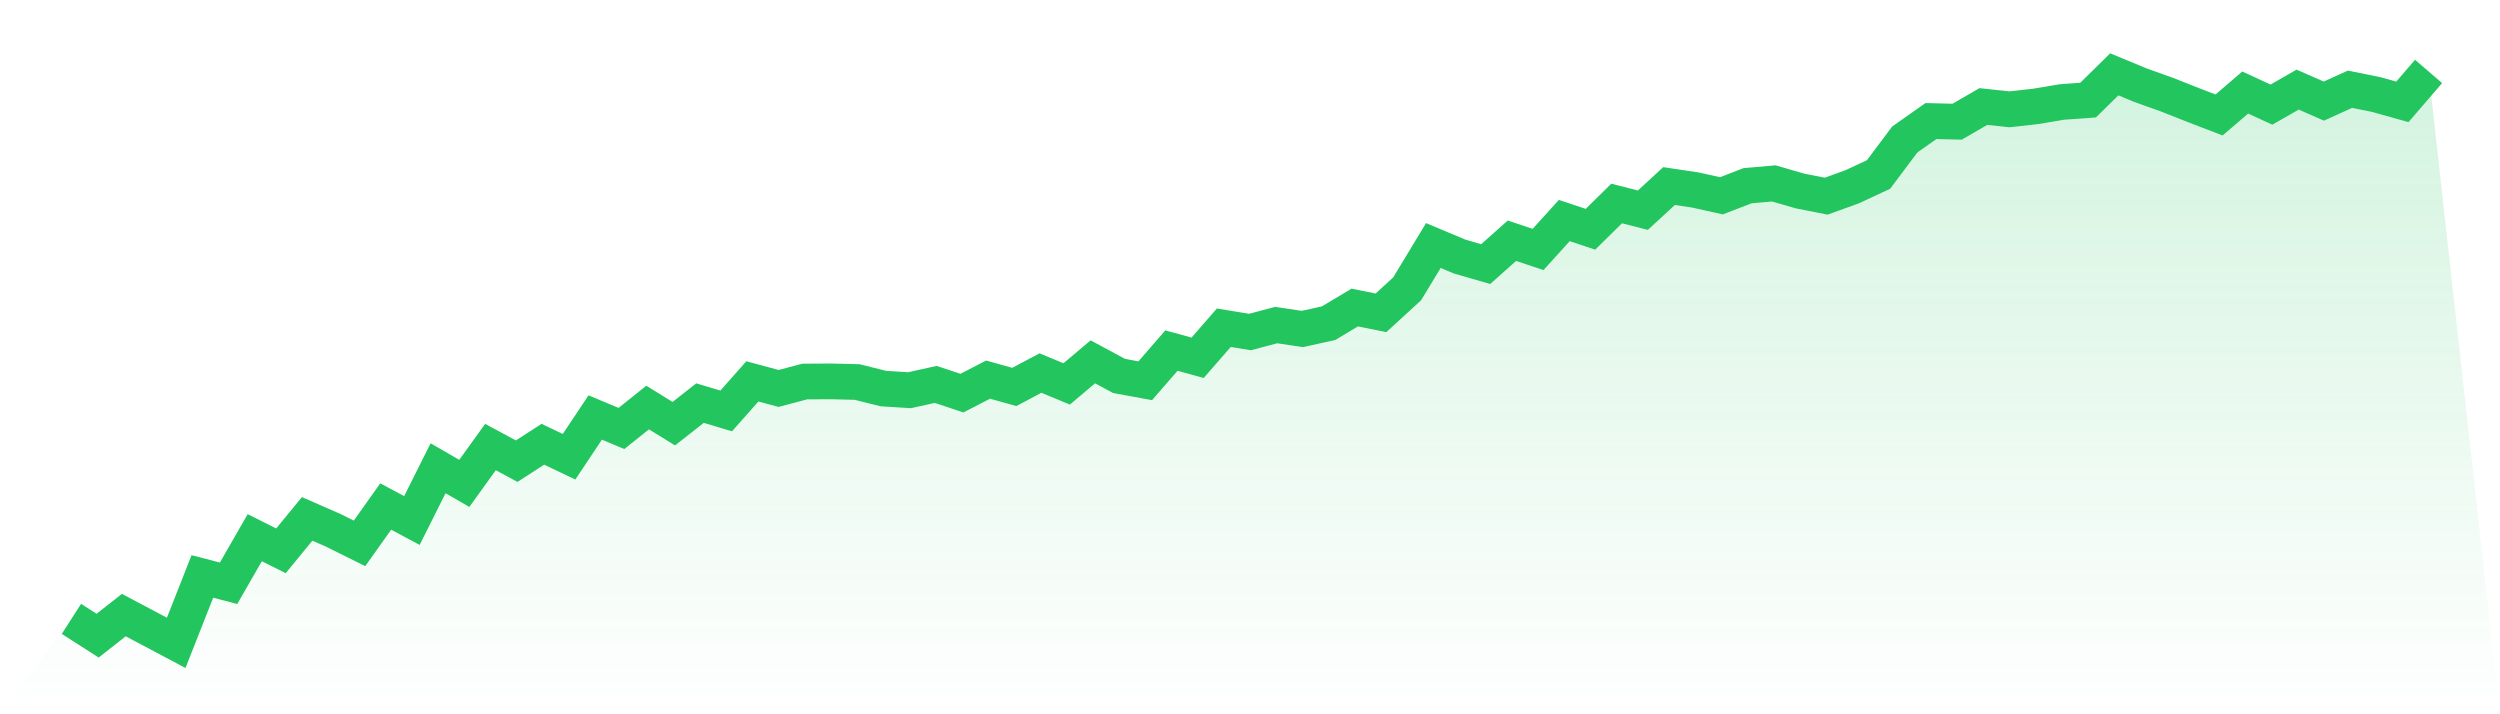<svg viewBox="0 0 140 40" xmlns="http://www.w3.org/2000/svg">
<defs>
<linearGradient id="gradient" x1="0" x2="0" y1="0" y2="1">
<stop offset="0%" stop-color="#22c55e" stop-opacity="0.2"/>
<stop offset="100%" stop-color="#22c55e" stop-opacity="0"/>
</linearGradient>
</defs>
<path d="M4,34.657 L4,34.657 L5.467,35.597 L6.933,34.445 L8.4,35.222 L9.867,36 L11.333,32.281 L12.8,32.663 L14.267,30.11 L15.733,30.846 L17.2,29.057 L18.667,29.7 L20.133,30.429 L21.6,28.364 L23.067,29.149 L24.533,26.222 L26,27.07 L27.467,25.034 L28.933,25.826 L30.4,24.878 L31.867,25.578 L33.333,23.38 L34.8,23.995 L36.267,22.821 L37.733,23.726 L39.2,22.574 L40.667,23.012 L42.133,21.357 L43.6,21.753 L45.067,21.365 L46.533,21.357 L48,21.393 L49.467,21.76 L50.933,21.852 L52.4,21.527 L53.867,22.015 L55.333,21.259 L56.8,21.669 L58.267,20.891 L59.733,21.499 L61.2,20.262 L62.667,21.053 L64.133,21.322 L65.6,19.632 L67.067,20.035 L68.533,18.353 L70,18.593 L71.467,18.204 L72.933,18.423 L74.4,18.098 L75.867,17.221 L77.333,17.518 L78.8,16.175 L80.267,13.75 L81.733,14.365 L83.2,14.789 L84.667,13.481 L86.133,13.969 L87.6,12.35 L89.067,12.838 L90.533,11.395 L92,11.77 L93.467,10.42 L94.933,10.639 L96.4,10.964 L97.867,10.399 L99.333,10.271 L100.8,10.696 L102.267,10.985 L103.733,10.455 L105.2,9.769 L106.667,7.811 L108.133,6.779 L109.6,6.814 L111.067,5.966 L112.533,6.121 L114,5.958 L115.467,5.711 L116.933,5.605 L118.4,4.163 L119.867,4.771 L121.333,5.294 L122.8,5.874 L124.267,6.439 L125.733,5.181 L127.2,5.859 L128.667,5.018 L130.133,5.662 L131.6,4.997 L133.067,5.294 L134.533,5.704 L136,4 L140,40 L0,40 z" fill="url(#gradient)"/>
<path d="M4,34.657 L4,34.657 L5.467,35.597 L6.933,34.445 L8.4,35.222 L9.867,36 L11.333,32.281 L12.8,32.663 L14.267,30.11 L15.733,30.846 L17.2,29.057 L18.667,29.7 L20.133,30.429 L21.6,28.364 L23.067,29.149 L24.533,26.222 L26,27.07 L27.467,25.034 L28.933,25.826 L30.4,24.878 L31.867,25.578 L33.333,23.38 L34.8,23.995 L36.267,22.821 L37.733,23.726 L39.2,22.574 L40.667,23.012 L42.133,21.357 L43.6,21.753 L45.067,21.365 L46.533,21.357 L48,21.393 L49.467,21.76 L50.933,21.852 L52.4,21.527 L53.867,22.015 L55.333,21.259 L56.8,21.669 L58.267,20.891 L59.733,21.499 L61.2,20.262 L62.667,21.053 L64.133,21.322 L65.6,19.632 L67.067,20.035 L68.533,18.353 L70,18.593 L71.467,18.204 L72.933,18.423 L74.4,18.098 L75.867,17.221 L77.333,17.518 L78.8,16.175 L80.267,13.75 L81.733,14.365 L83.2,14.789 L84.667,13.481 L86.133,13.969 L87.6,12.35 L89.067,12.838 L90.533,11.395 L92,11.77 L93.467,10.42 L94.933,10.639 L96.4,10.964 L97.867,10.399 L99.333,10.271 L100.8,10.696 L102.267,10.985 L103.733,10.455 L105.2,9.769 L106.667,7.811 L108.133,6.779 L109.6,6.814 L111.067,5.966 L112.533,6.121 L114,5.958 L115.467,5.711 L116.933,5.605 L118.4,4.163 L119.867,4.771 L121.333,5.294 L122.8,5.874 L124.267,6.439 L125.733,5.181 L127.2,5.859 L128.667,5.018 L130.133,5.662 L131.6,4.997 L133.067,5.294 L134.533,5.704 L136,4" fill="none" stroke="#22c55e" stroke-width="2"/>
</svg>
